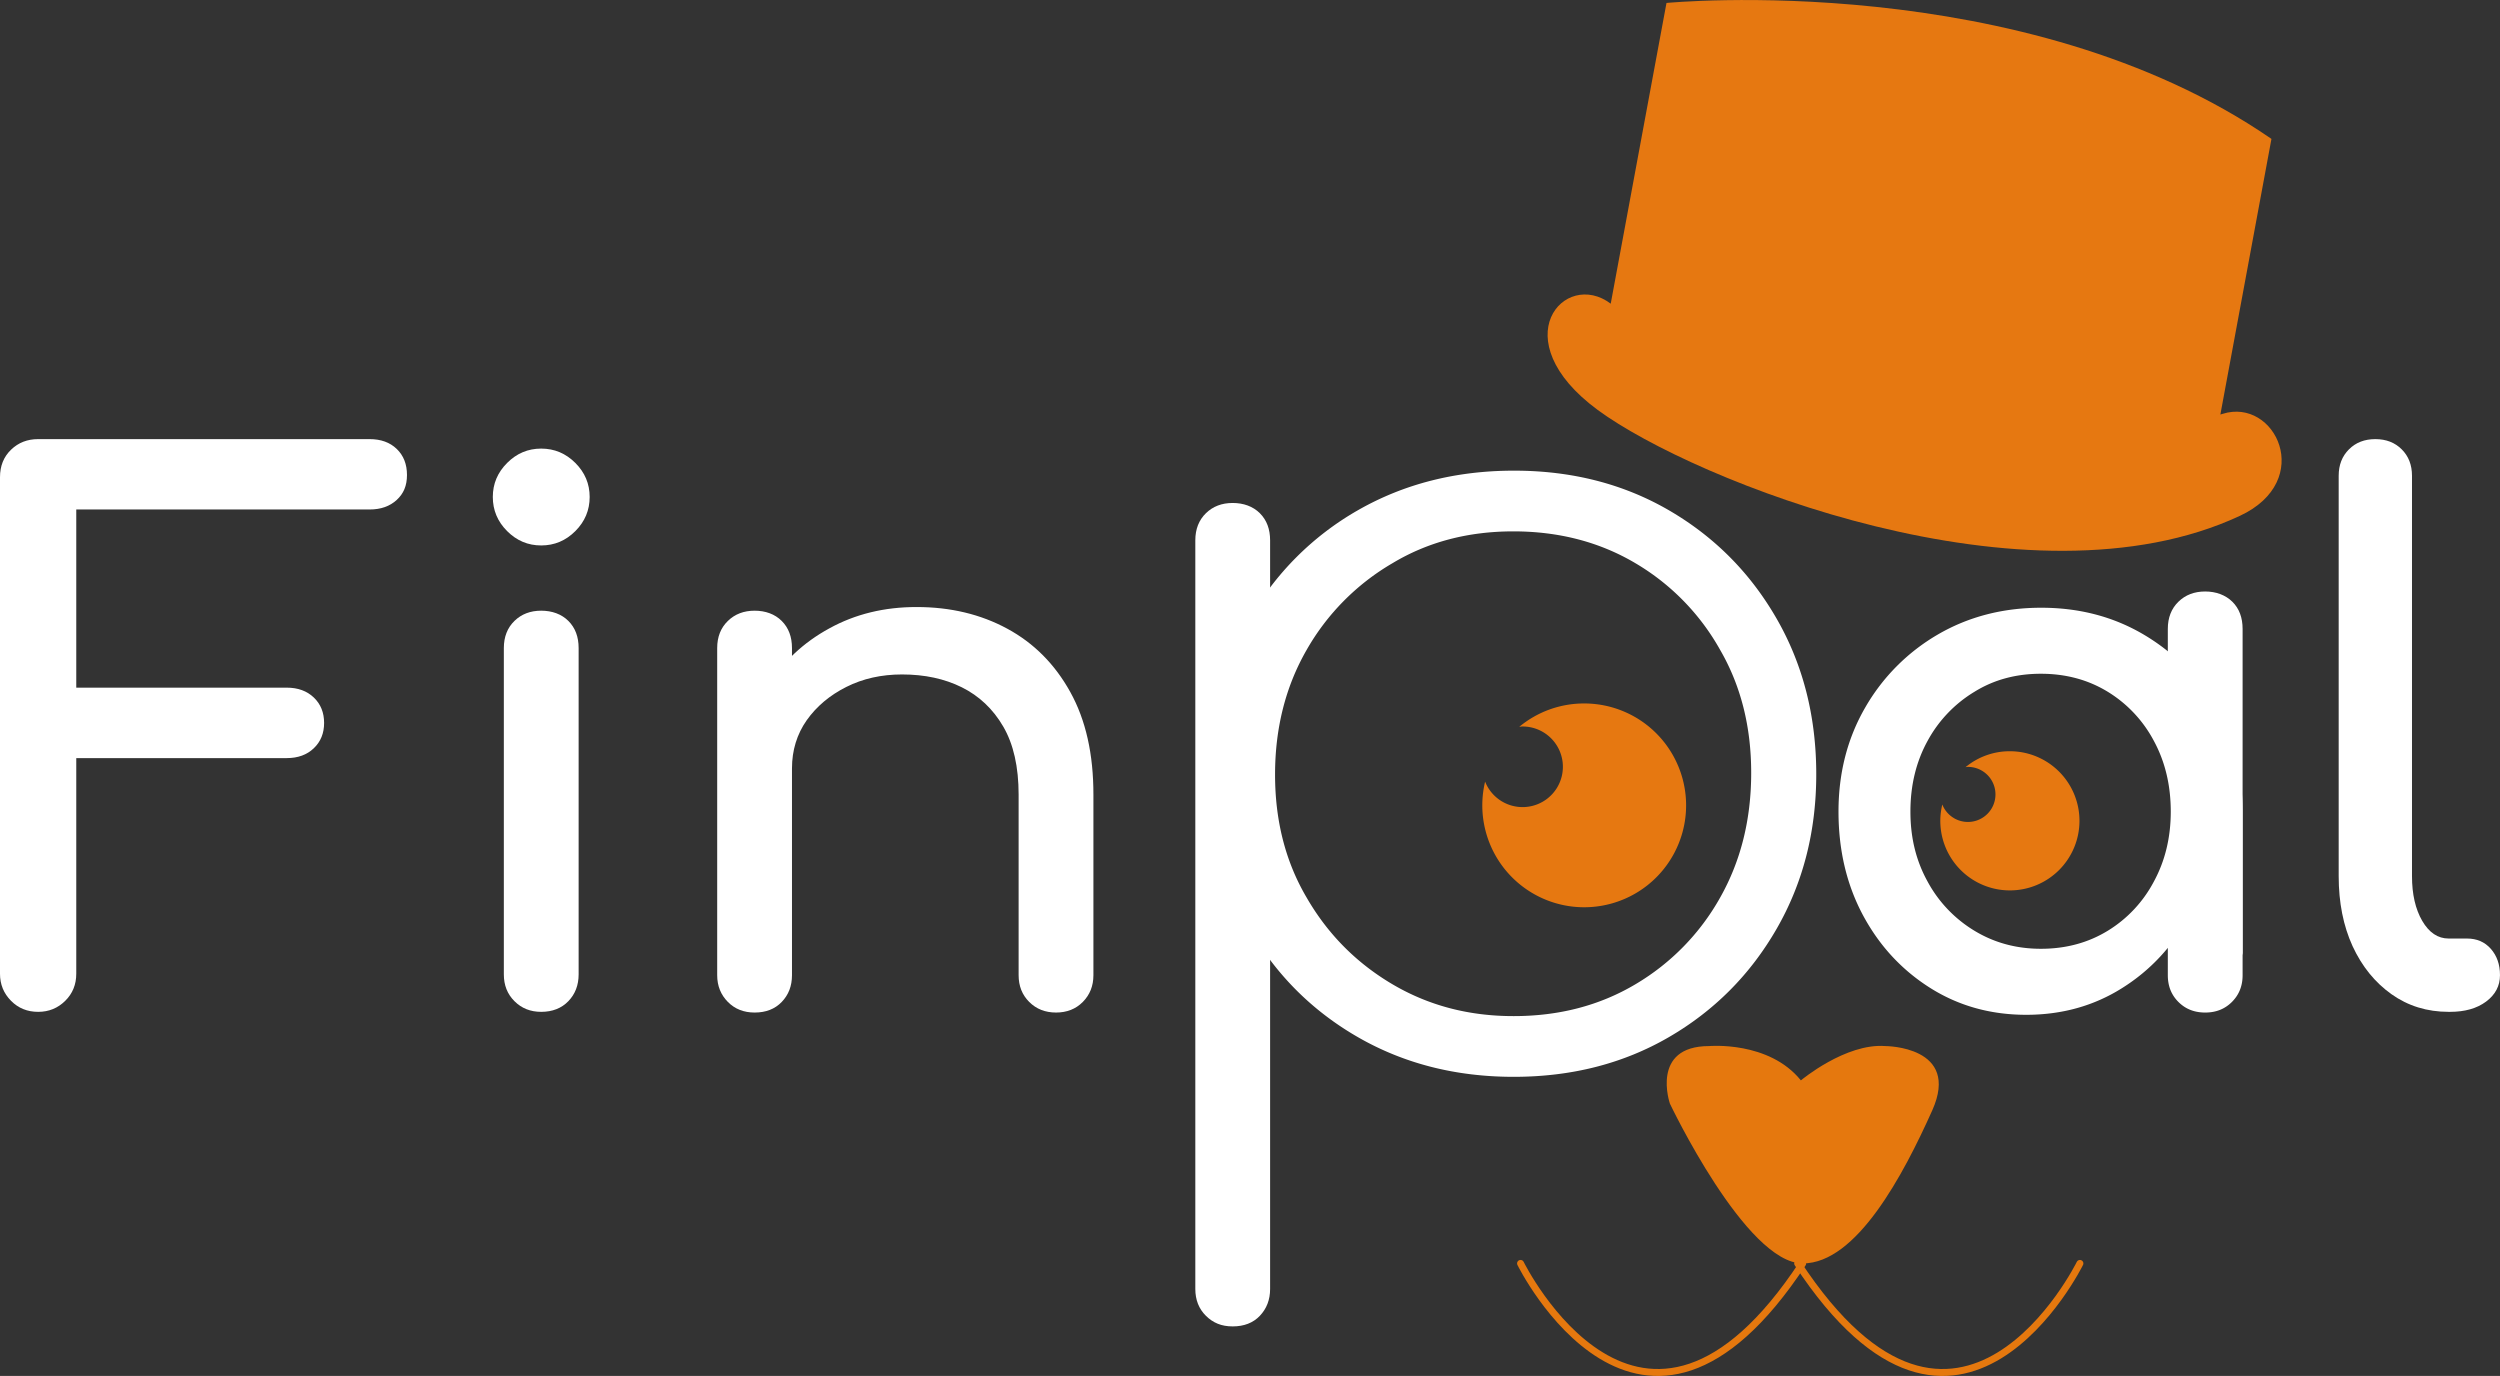 <svg xmlns="http://www.w3.org/2000/svg" viewBox="0 0 2877.9 1583.9"><rect x="0" y="0" width="2877.9" height="1583.9" fill="#333333" stroke="none"/><defs><style>.cls-1{fill:#e67811;}.cls-2{fill:#e5780e;}.cls-3{fill:none;stroke:#e5780e;stroke-linecap:round;stroke-miterlimit:10;stroke-width:8px;}.cls-4{fill:#fff;}</style></defs><g id="Laag_2" data-name="Laag 2"><g id="Laag_1-2" data-name="Laag 1"><path class="cls-1" d="M1918.4,3.4l-64.2,346.2c-53.1-40.2-125.1,41.2-15,122.3s496.1,235.5,739.3,121.9c87.1-40.7,40.5-136.5-19.9-117.4l-2.6.8,58.8-317.3C2329.6-36.7,1918.4,3.4,1918.4,3.4"/><path class="cls-2" d="M2170.4,1204.2s87.1,0,53.9,74.1-87.1,176.2-149.1,176.1c-65.5-.1-152.9-184-152.9-184s-22.7-66.2,45.2-66.2c0,0,68.8-6.2,105.6,39.5C2073.1,1243.7,2124.5,1200.6,2170.4,1204.2Z"/><path class="cls-3" d="M1750.4,1454.4s139,282.5,324.8,0"/><path class="cls-3" d="M2394.3,1454.4s-139.1,282.5-324.9,0"/><path class="cls-4" d="M43.9,1164.8c-12.4,0-22.8-4.2-31.2-12.7S0,1133.3,0,1120.9V549.4c0-13,4.2-23.5,12.7-31.7s18.8-12.2,31.2-12.2H425.5c12.9,0,23.3,3.7,31.2,11.3s11.8,17.6,11.8,30-3.9,21.4-11.8,28.7-18.3,11-31.2,11H87.8V791.6H330.1q19.3,0,31.2,11.4c7.9,7.6,11.8,17.3,11.8,29.2s-3.9,21.5-11.8,29.1-18.3,11.4-31.2,11.4H87.8v248.2c0,12.4-4.2,22.8-12.7,31.2S56.3,1164.8,43.9,1164.8Z"/><path class="cls-4" d="M623,627.9c-15.2,0-28.2-5.5-39.2-16.5s-16.5-24.1-16.5-39.3,5.5-28.2,16.5-39.2,24-16.5,39.2-16.5,28.3,5.5,39.3,16.5,16.5,24,16.5,39.2-5.5,28.3-16.5,39.3S638.2,627.9,623,627.9Zm0,536.9c-12.4,0-22.6-4.1-30.8-12.3s-12.2-18.4-12.2-30.8V746c0-12.9,4.1-23.3,12.2-31.2S610.6,703,623,703s23.4,3.9,31.3,11.8,11.8,18.3,11.8,31.2v375.7c0,12.4-4,22.7-11.8,30.8S636,1164.8,623,1164.8Z"/><path class="cls-4" d="M868.7,1165.6c-12.4,0-22.7-4-30.8-12.2s-12.3-18.4-12.3-30.8V746q0-19.3,12.3-31.2c8.1-7.9,18.4-11.8,30.8-11.8s23.3,3.9,31.2,11.8,11.8,18.3,11.8,31.2v376.6c0,12.4-3.9,22.6-11.8,30.8S881.6,1165.6,868.7,1165.6Zm347,0c-12.4,0-22.7-4-30.9-12.2s-12.2-18.4-12.2-30.8V914.9q0-48.1-17.7-78.5c-11.8-20.3-27.8-35.3-47.7-45.2s-42.9-14.8-68.8-14.8q-35.6,0-64.2,14.4t-45.6,38.4c-11.2,16-16.9,34.5-16.9,55.3H858.6q0-53.2,25.7-95t70.5-66.2q44.7-24.6,100.5-24.5,58.2,0,104.2,24.9t72.6,73q26.7,48.1,26.6,118.2v207.7c0,12.4-4.1,22.6-12.2,30.8S1228,1165.6,1215.7,1165.6Z"/><path class="cls-4" d="M2332.5,1168.2q-61.5,0-110.5-30.9t-77.3-83.5q-28.3-52.8-28.3-119.5t30.8-119.9a229.1,229.1,0,0,1,83.6-84q52.8-30.7,118.6-30.8t118.2,30.8q52.3,30.9,83.2,84t30.8,119.9h-32.9q0,66.8-28.3,119.5t-77.3,83.5Q2394.2,1168.2,2332.5,1168.2Zm16.9-76q43,0,76.9-20.7a146.2,146.2,0,0,0,53.1-56.6q19.5-35.9,19.5-80.6c0-30.4-6.5-57.5-19.5-81.5a146.6,146.6,0,0,0-53.1-56.5q-33.9-20.7-76.9-20.7T2273,796.3a148.9,148.9,0,0,0-54,56.5c-13.2,24-19.8,51.1-19.8,81.5s6.6,56.7,19.8,80.6a148.5,148.5,0,0,0,54,56.6Q2307.2,1092.2,2349.4,1092.2Zm189.1,73.4c-12.4,0-22.6-4-30.8-12.2s-12.2-18.4-12.2-30.8V993.4l16-89.5,70.1,30.4v188.3c0,12.4-4.1,22.6-12.3,30.8S2550.9,1165.6,2538.5,1165.6Z"/><path class="cls-4" d="M2818.8,1164.8q-37.2,0-65.8-20.3t-44.8-55.3q-16-35-16-80.6V547.7c0-12.4,3.9-22.5,11.8-30.4s18-11.8,30.4-11.8,22.5,3.9,30.4,11.8,11.8,18,11.8,30.4v460.9q0,31.2,11.8,51.5c7.9,13.5,18,20.3,30.4,20.3h21.1c11.3,0,20.4,3.9,27.4,11.8s10.6,18,10.6,30.4-5.4,22.5-16,30.4-24.5,11.8-41.4,11.8Z"/><path class="cls-4" d="M1742.5,1239.6q-99.9,0-179.2-45.6t-124.8-124.8Q1392.9,990,1393,891.3t45.5-179.1a333.3,333.3,0,0,1,124.8-124.9q79.4-45.4,179.2-45.5T1921,587.3q78.6,45.6,124.2,124.9t45.6,179.1q0,98.7-45.6,177.9T1921,1194Q1842.4,1239.6,1742.5,1239.6Zm0-69.9q78.6,0,140.4-36.8a267.6,267.6,0,0,0,97.4-99.9q35.5-63,35.6-142.9t-35.6-141.7a266.9,266.9,0,0,0-97.4-99.9q-61.8-36.7-140.4-36.8t-139.8,36.8a270.3,270.3,0,0,0-98.7,99.9q-36.1,63-36.2,142.9T1504,1033q36.3,63,98.7,99.9T1742.5,1169.7Z"/><path class="cls-4" d="M1462.1,622v861.8c0,12.4-4,22.7-11.8,30.9s-18.3,12.2-31.3,12.2-22.6-4.1-30.8-12.2-12.2-18.5-12.2-30.9V622c0-12.9,4.1-23.3,12.2-31.2S1406.6,579,1419,579s23.4,3.9,31.3,11.8S1462.1,609.1,1462.1,622Z"/><path class="cls-4" d="M2495.5,819.3V724c0-13,4.1-23.4,12.2-31.3s18.4-11.8,30.8-11.8,23.4,4,31.3,11.8,11.8,18.3,11.8,31.3v375.6"/><path class="cls-1" d="M2313.7,864.8a79.5,79.5,0,0,0-51,18.3l2.5-.3a31.7,31.7,0,1,1-29.3,43.3,82.5,82.5,0,0,0-2.3,18.7,80.1,80.1,0,1,0,80.1-80Z"/><path class="cls-1" d="M1823.6,809.8a116.7,116.7,0,0,0-74.7,26.9c1.2-.1,2.4-.4,3.7-.4a46.4,46.4,0,1,1-43,63.5,117.3,117.3,0,1,0,114-90Z"/></g></g></svg>